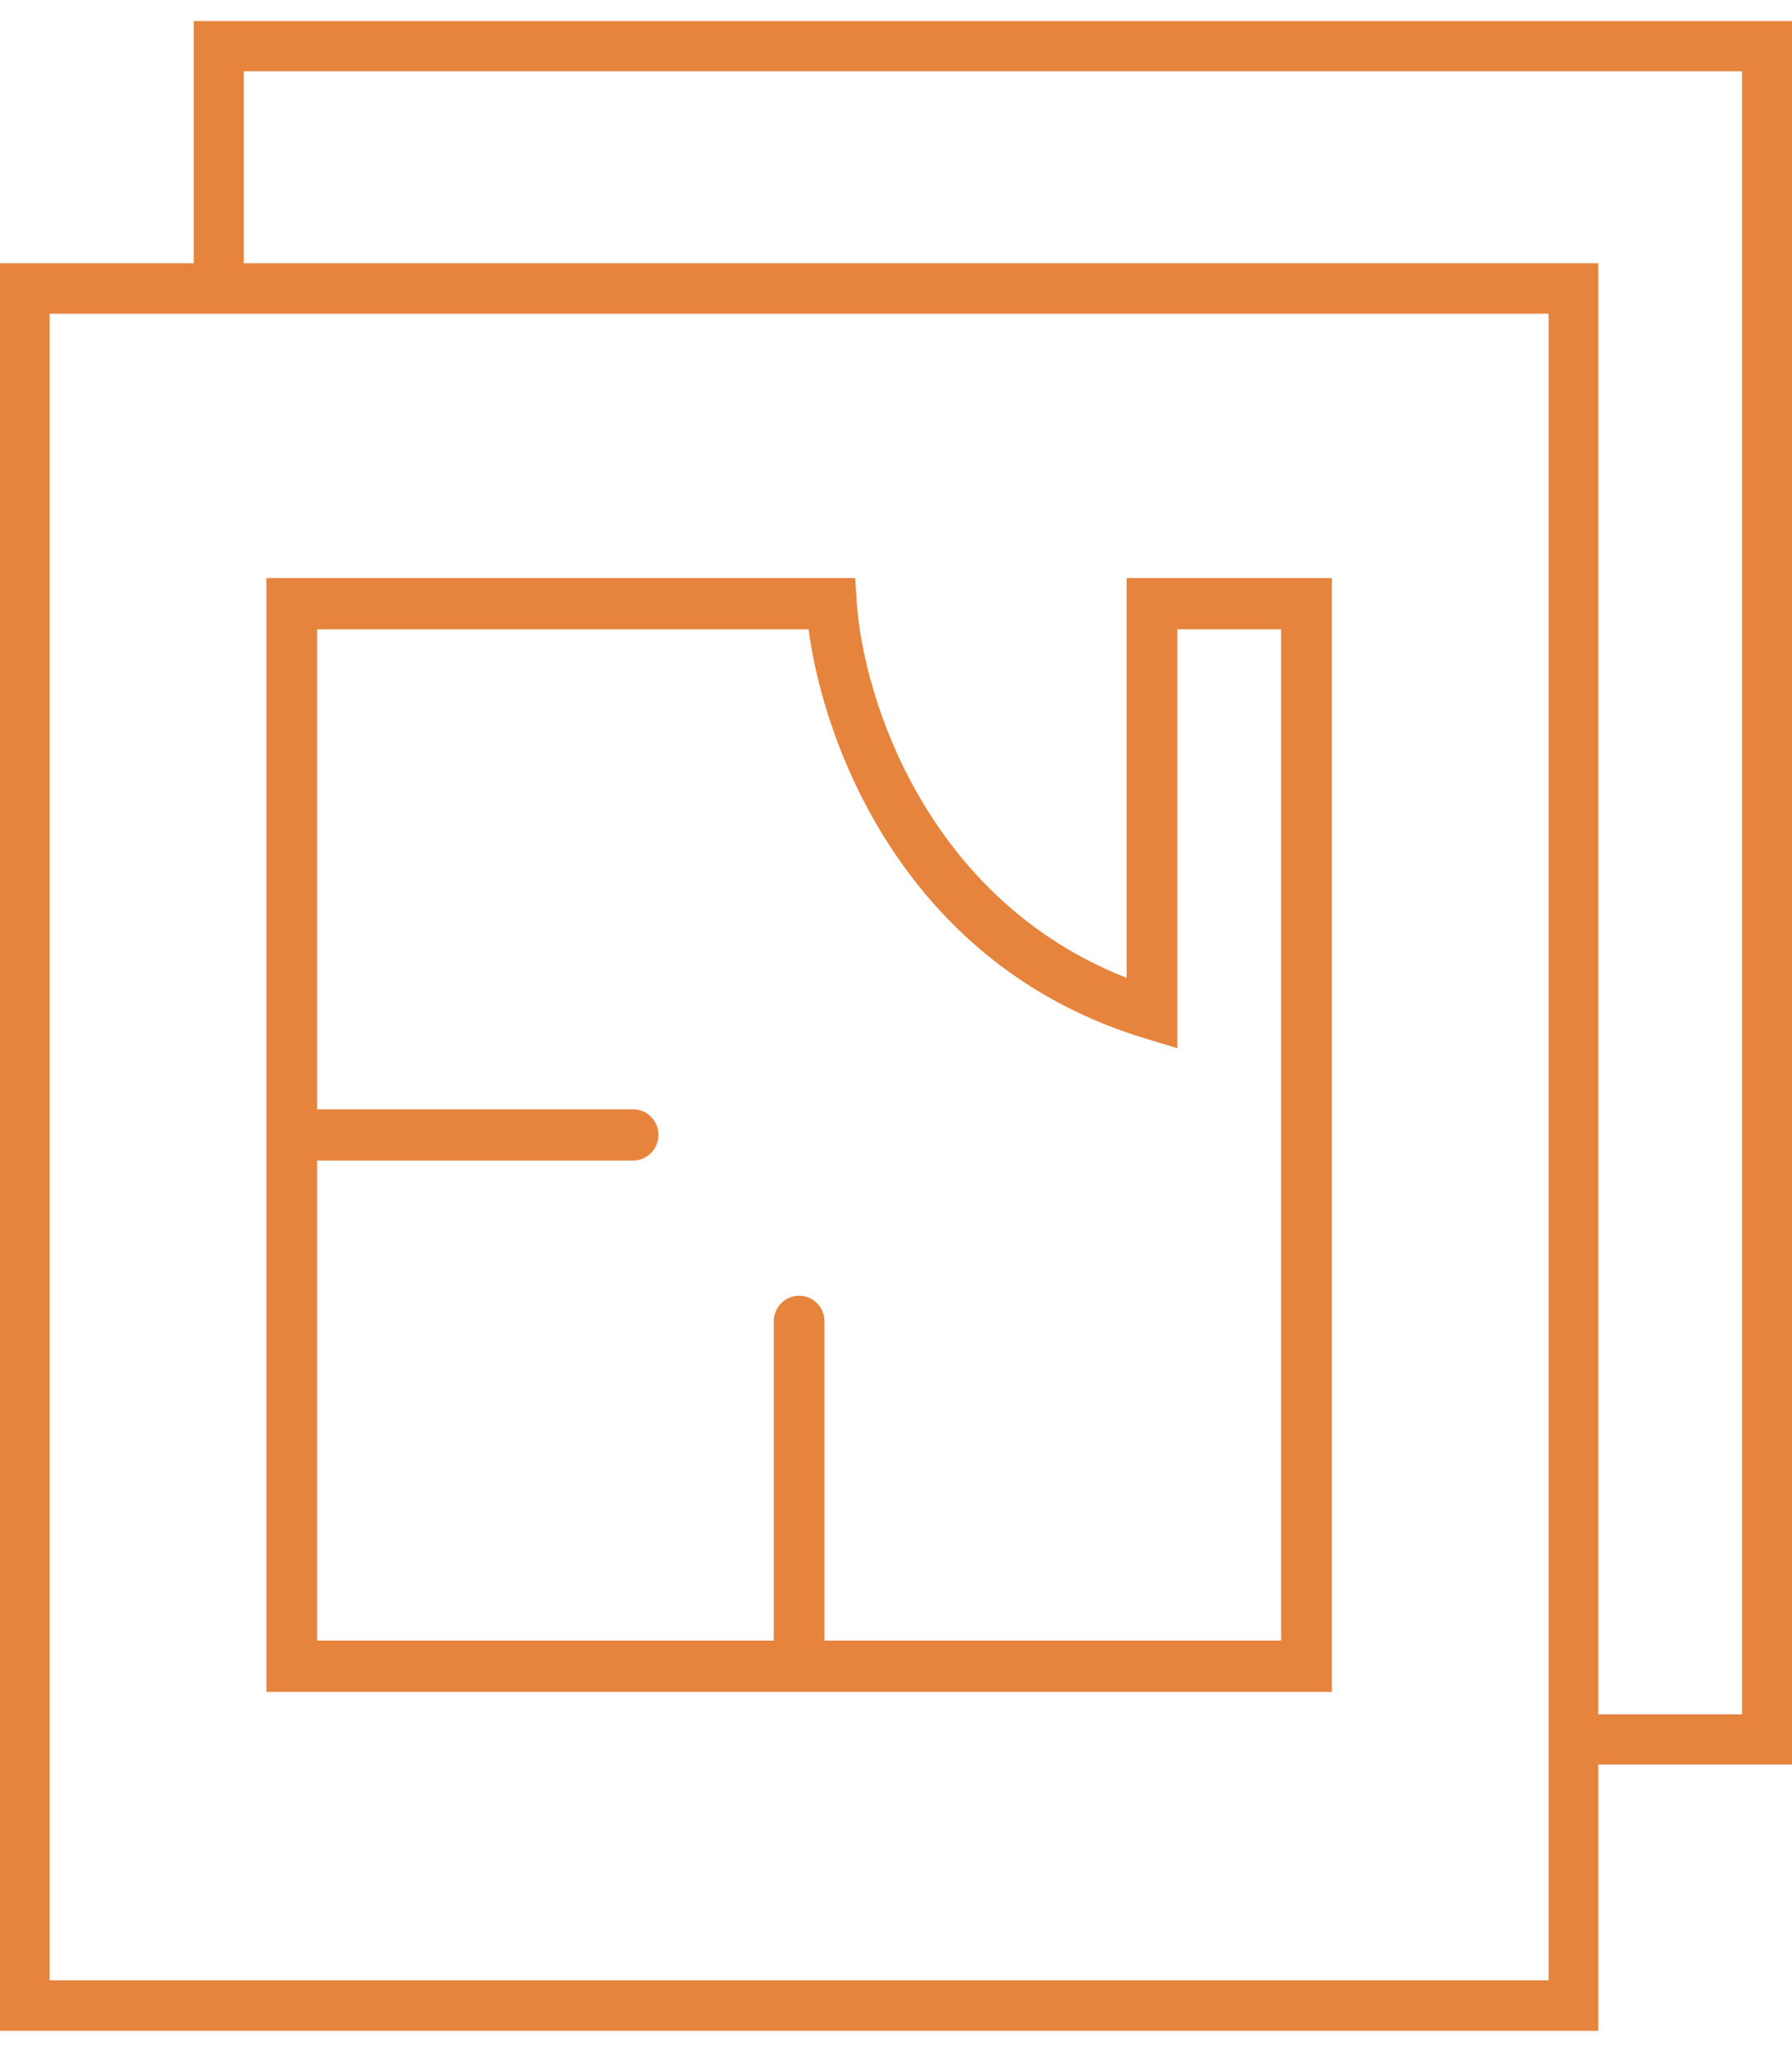 <?xml version="1.0" encoding="UTF-8"?> <svg xmlns="http://www.w3.org/2000/svg" width="62" height="71" viewBox="0 0 62 71" fill="none"><path fill-rule="evenodd" clip-rule="evenodd" d="M0 9.108H55.297V70.27H0V9.108ZM1.718 10.855V68.523H53.579V10.855H1.718Z" fill="#E6843D"></path><path fill-rule="evenodd" clip-rule="evenodd" d="M9.216 20H29.588L29.642 20.829C29.858 24.148 32.069 31.119 38.98 33.836V20H46.081V58.541H9.216V20ZM10.972 21.774V38.383H21.904C22.388 38.383 22.781 38.78 22.781 39.27C22.781 39.76 22.388 40.157 21.904 40.157H10.972V56.767H26.771V45.721C26.771 45.231 27.164 44.834 27.649 44.834C28.134 44.834 28.526 45.231 28.526 45.721V56.767H44.326V21.774H40.735V36.27L39.605 35.927C31.394 33.438 28.523 25.912 27.973 21.774H10.972Z" fill="#E6843D"></path><path fill-rule="evenodd" clip-rule="evenodd" d="M7.567 0.729H6.703V1.598V9.968H8.431V2.467H60.272V59.317H53.752V61.054H61.136H62V60.185V1.598V0.729H61.136H7.567Z" fill="#E6843D"></path></svg> 